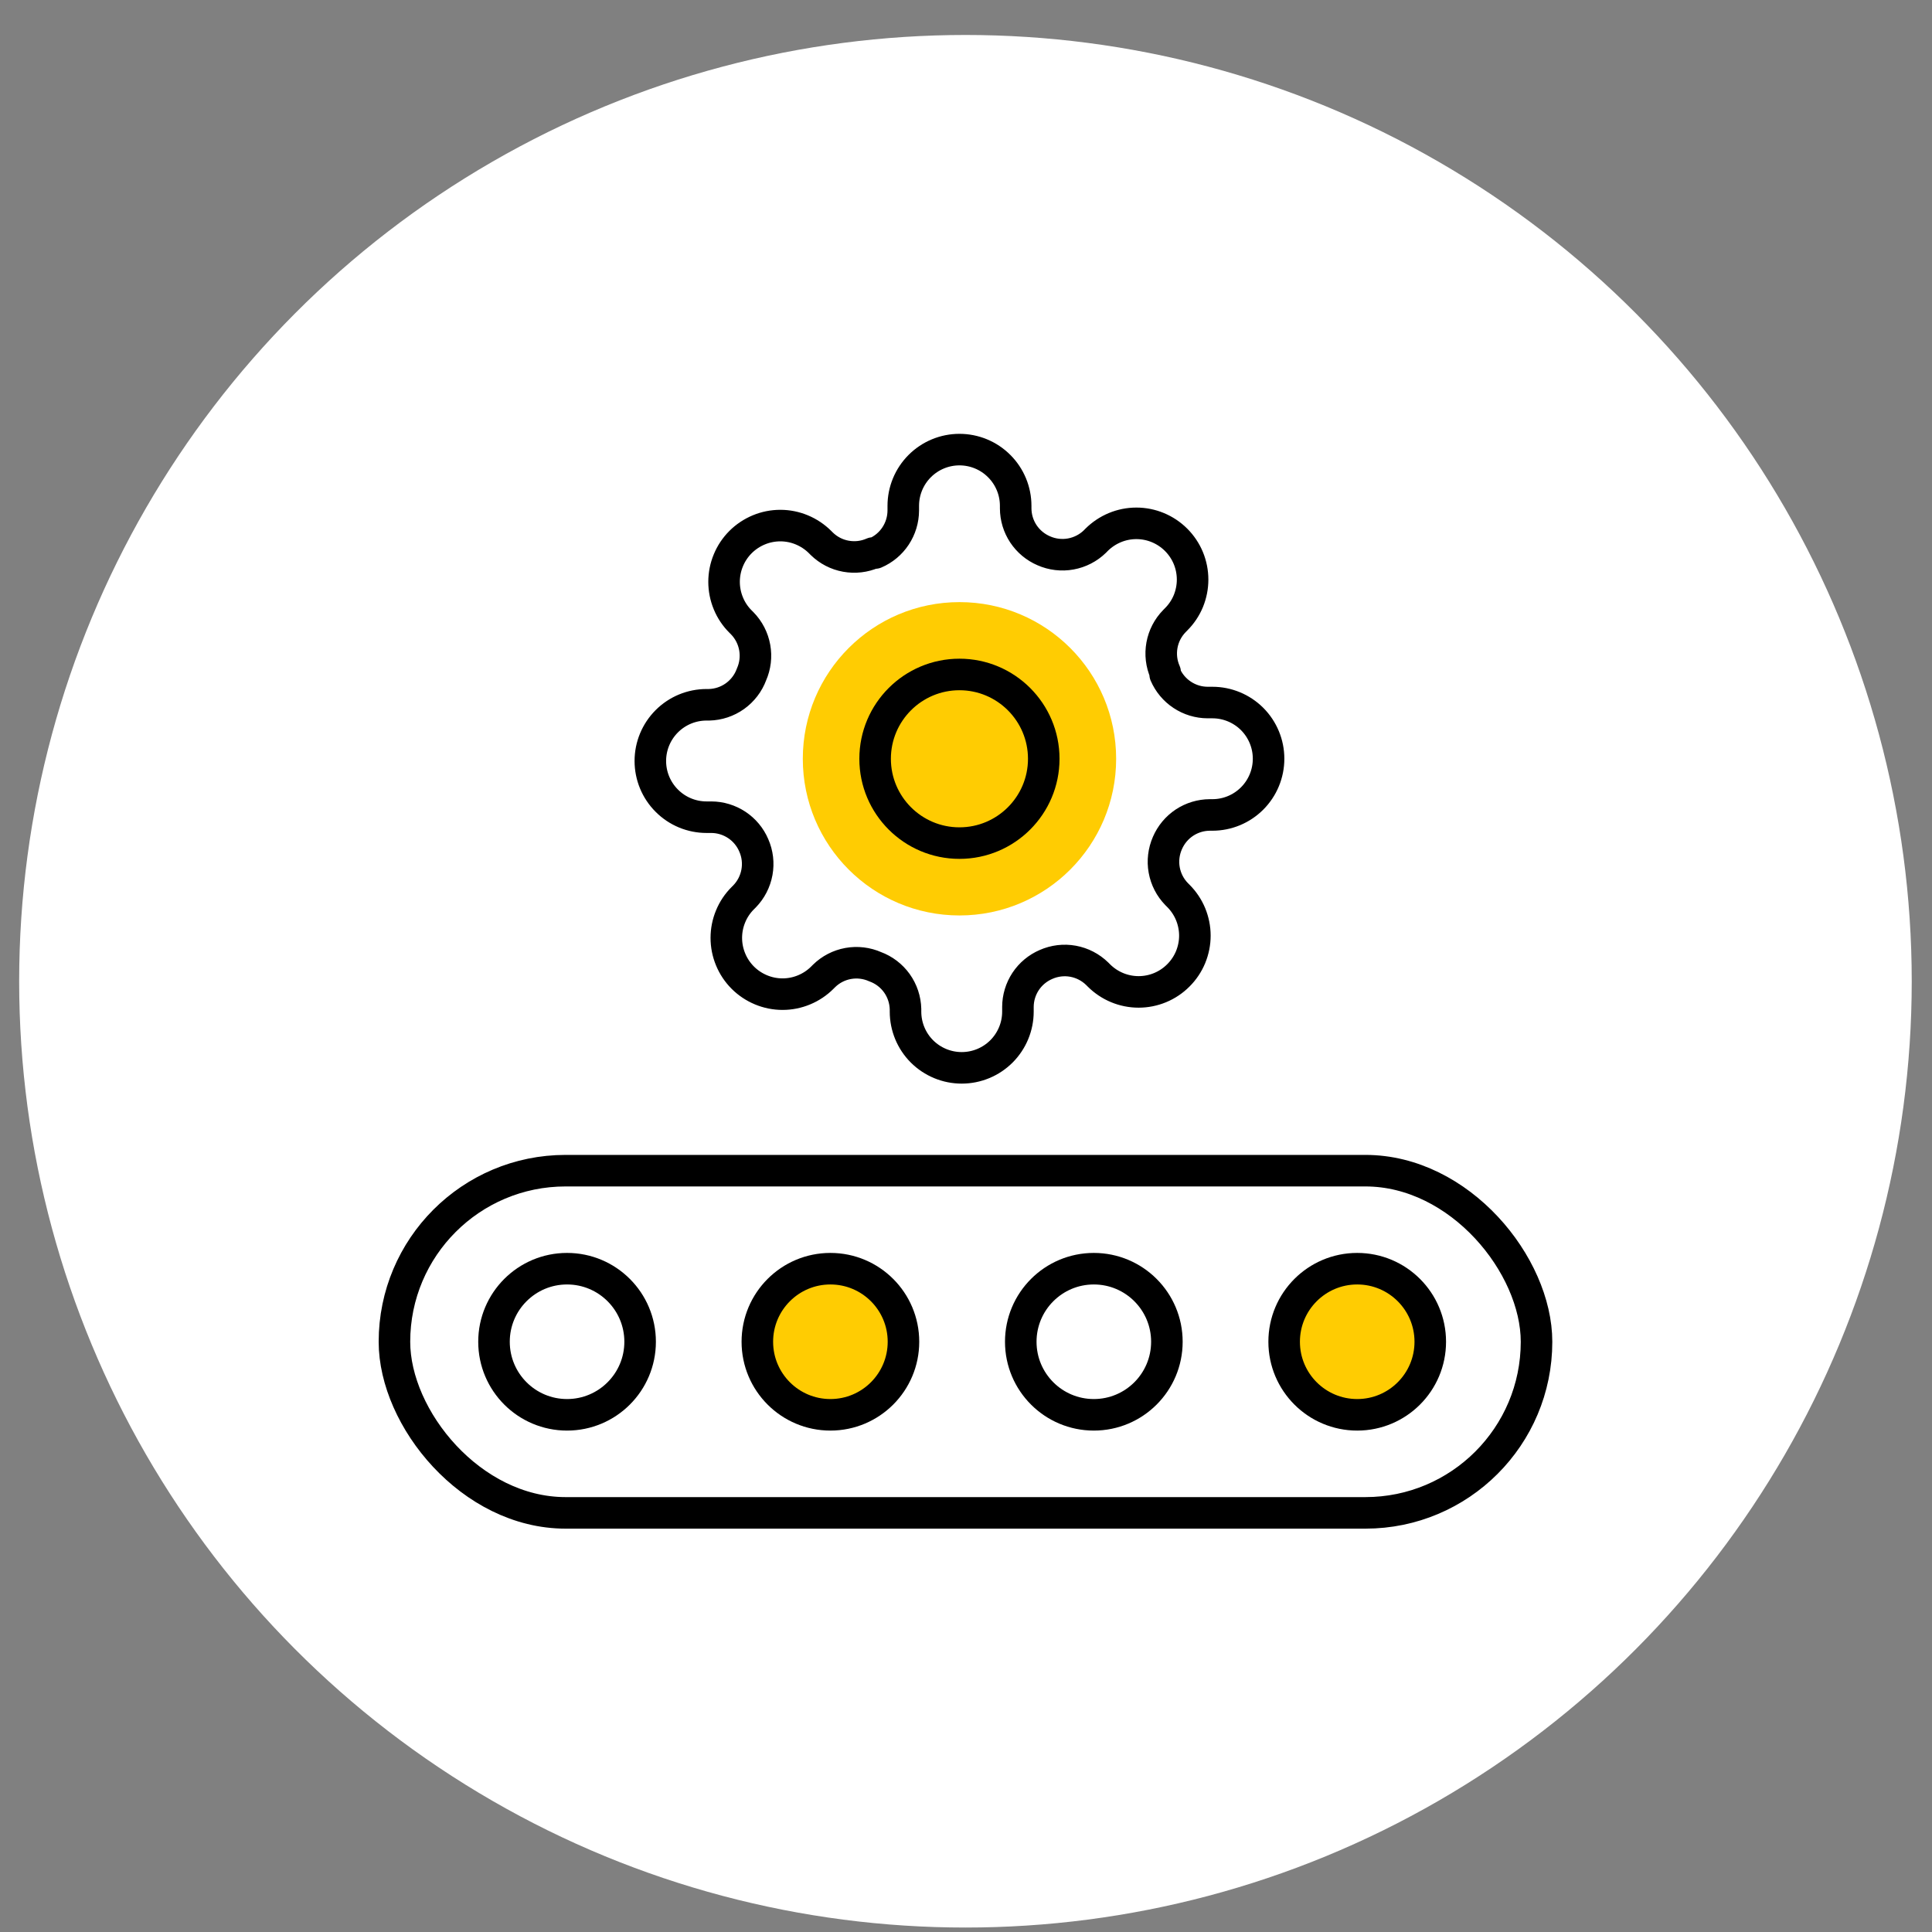 <svg width="49" height="49" viewBox="0 0 49 49" fill="none" xmlns="http://www.w3.org/2000/svg">
<rect x="0" y="0" width="49" height="49" fill="#808080" stroke="none"/>
<circle cx="24.486" cy="24.887" r="24" fill="white"/>
<rect x="10.004" y="29.691" width="28.966" height="8.679" rx="4.34" stroke="black" stroke-width="0.8" stroke-linecap="round" stroke-linejoin="round"/>
<circle cx="14.382" cy="34.03" r="1.853" stroke="black" stroke-width="0.8" stroke-linecap="round" stroke-linejoin="round"/>
<circle cx="21.061" cy="34.03" r="1.853" fill="#FFCC02" stroke="black" stroke-width="0.8" stroke-linecap="round" stroke-linejoin="round"/>
<circle cx="27.742" cy="34.03" r="1.853" stroke="black" stroke-width="0.8" stroke-linecap="round" stroke-linejoin="round"/>
<circle cx="34.422" cy="34.03" r="1.853" fill="#FFCC02" stroke="black" stroke-width="0.8" stroke-linecap="round" stroke-linejoin="round"/>
<path d="M24.335 23.218C26.529 23.218 28.308 21.439 28.308 19.245C28.308 17.05 26.529 15.271 24.335 15.271C22.14 15.271 20.361 17.05 20.361 19.245C20.361 21.439 22.14 23.218 24.335 23.218Z" fill="#FFCC02"/>
<path d="M24.334 21.383C25.514 21.383 26.472 20.425 26.472 19.245C26.472 18.064 25.514 17.106 24.334 17.106C23.153 17.106 22.195 18.064 22.195 19.245C22.195 20.425 23.153 21.383 24.334 21.383Z" stroke="black" stroke-width="0.8" stroke-linecap="round" stroke-linejoin="round"/>
<path d="M29.608 21.382C29.514 21.597 29.485 21.835 29.527 22.066C29.569 22.297 29.679 22.511 29.844 22.679L29.886 22.721C30.019 22.854 30.124 23.011 30.196 23.184C30.267 23.357 30.305 23.543 30.305 23.73C30.305 23.917 30.267 24.103 30.196 24.276C30.124 24.449 30.019 24.606 29.886 24.738C29.754 24.871 29.597 24.976 29.424 25.048C29.251 25.12 29.065 25.157 28.878 25.157C28.691 25.157 28.505 25.12 28.332 25.048C28.159 24.976 28.002 24.871 27.869 24.738L27.827 24.696C27.659 24.532 27.445 24.421 27.214 24.379C26.983 24.337 26.744 24.366 26.529 24.461C26.319 24.551 26.139 24.701 26.012 24.892C25.886 25.083 25.818 25.308 25.817 25.537V25.658C25.817 26.036 25.666 26.399 25.399 26.666C25.132 26.933 24.769 27.083 24.391 27.083C24.013 27.083 23.651 26.933 23.383 26.666C23.116 26.399 22.966 26.036 22.966 25.658V25.594C22.96 25.358 22.884 25.129 22.747 24.937C22.609 24.745 22.418 24.599 22.196 24.518C21.981 24.423 21.743 24.394 21.511 24.436C21.28 24.478 21.067 24.588 20.899 24.753L20.856 24.796C20.724 24.928 20.567 25.033 20.393 25.105C20.22 25.177 20.035 25.214 19.848 25.214C19.66 25.214 19.475 25.177 19.302 25.105C19.129 25.033 18.971 24.928 18.839 24.796C18.706 24.663 18.601 24.506 18.53 24.333C18.458 24.16 18.421 23.974 18.421 23.787C18.421 23.6 18.458 23.414 18.53 23.241C18.601 23.068 18.706 22.911 18.839 22.779L18.882 22.736C19.046 22.568 19.156 22.354 19.198 22.123C19.24 21.892 19.212 21.654 19.117 21.439C19.027 21.228 18.877 21.048 18.685 20.921C18.494 20.795 18.27 20.727 18.041 20.726H17.92C17.541 20.726 17.179 20.576 16.912 20.308C16.644 20.041 16.494 19.678 16.494 19.3C16.494 18.922 16.644 18.56 16.912 18.292C17.179 18.025 17.541 17.875 17.92 17.875H17.984C18.22 17.869 18.448 17.793 18.64 17.656C18.832 17.518 18.979 17.327 19.06 17.105C19.155 16.89 19.183 16.652 19.141 16.421C19.099 16.189 18.989 15.976 18.825 15.808L18.782 15.765C18.649 15.633 18.544 15.476 18.473 15.303C18.401 15.13 18.364 14.944 18.364 14.757C18.364 14.569 18.401 14.384 18.473 14.211C18.544 14.038 18.649 13.881 18.782 13.748C18.914 13.616 19.072 13.511 19.245 13.439C19.418 13.367 19.603 13.33 19.791 13.33C19.978 13.33 20.163 13.367 20.336 13.439C20.509 13.511 20.667 13.616 20.799 13.748L20.842 13.791C21.01 13.955 21.223 14.066 21.454 14.107C21.686 14.149 21.924 14.121 22.139 14.026H22.196C22.407 13.936 22.587 13.786 22.713 13.595C22.84 13.403 22.908 13.179 22.909 12.95V12.829C22.909 12.451 23.059 12.088 23.326 11.821C23.594 11.553 23.956 11.403 24.334 11.403C24.712 11.403 25.075 11.553 25.342 11.821C25.61 12.088 25.76 12.451 25.76 12.829V12.893C25.761 13.122 25.828 13.346 25.955 13.538C26.082 13.729 26.262 13.879 26.472 13.969C26.687 14.064 26.926 14.092 27.157 14.05C27.388 14.008 27.602 13.898 27.77 13.734L27.812 13.691C27.945 13.559 28.102 13.454 28.275 13.382C28.448 13.31 28.634 13.273 28.821 13.273C29.008 13.273 29.194 13.31 29.367 13.382C29.54 13.454 29.697 13.559 29.829 13.691C29.962 13.824 30.067 13.981 30.139 14.154C30.21 14.327 30.247 14.512 30.247 14.7C30.247 14.887 30.21 15.072 30.139 15.246C30.067 15.419 29.962 15.576 29.829 15.708L29.787 15.751C29.622 15.919 29.512 16.132 29.47 16.363C29.428 16.595 29.456 16.833 29.551 17.048V17.105C29.642 17.316 29.792 17.496 29.983 17.622C30.174 17.749 30.398 17.817 30.628 17.818H30.749C31.127 17.818 31.489 17.968 31.757 18.235C32.024 18.503 32.174 18.865 32.174 19.243C32.174 19.621 32.024 19.984 31.757 20.251C31.489 20.519 31.127 20.669 30.749 20.669H30.685C30.455 20.67 30.231 20.738 30.04 20.864C29.849 20.991 29.699 21.171 29.608 21.382Z" stroke="black" stroke-width="0.8" stroke-linecap="round" stroke-linejoin="round"/>
</svg>
